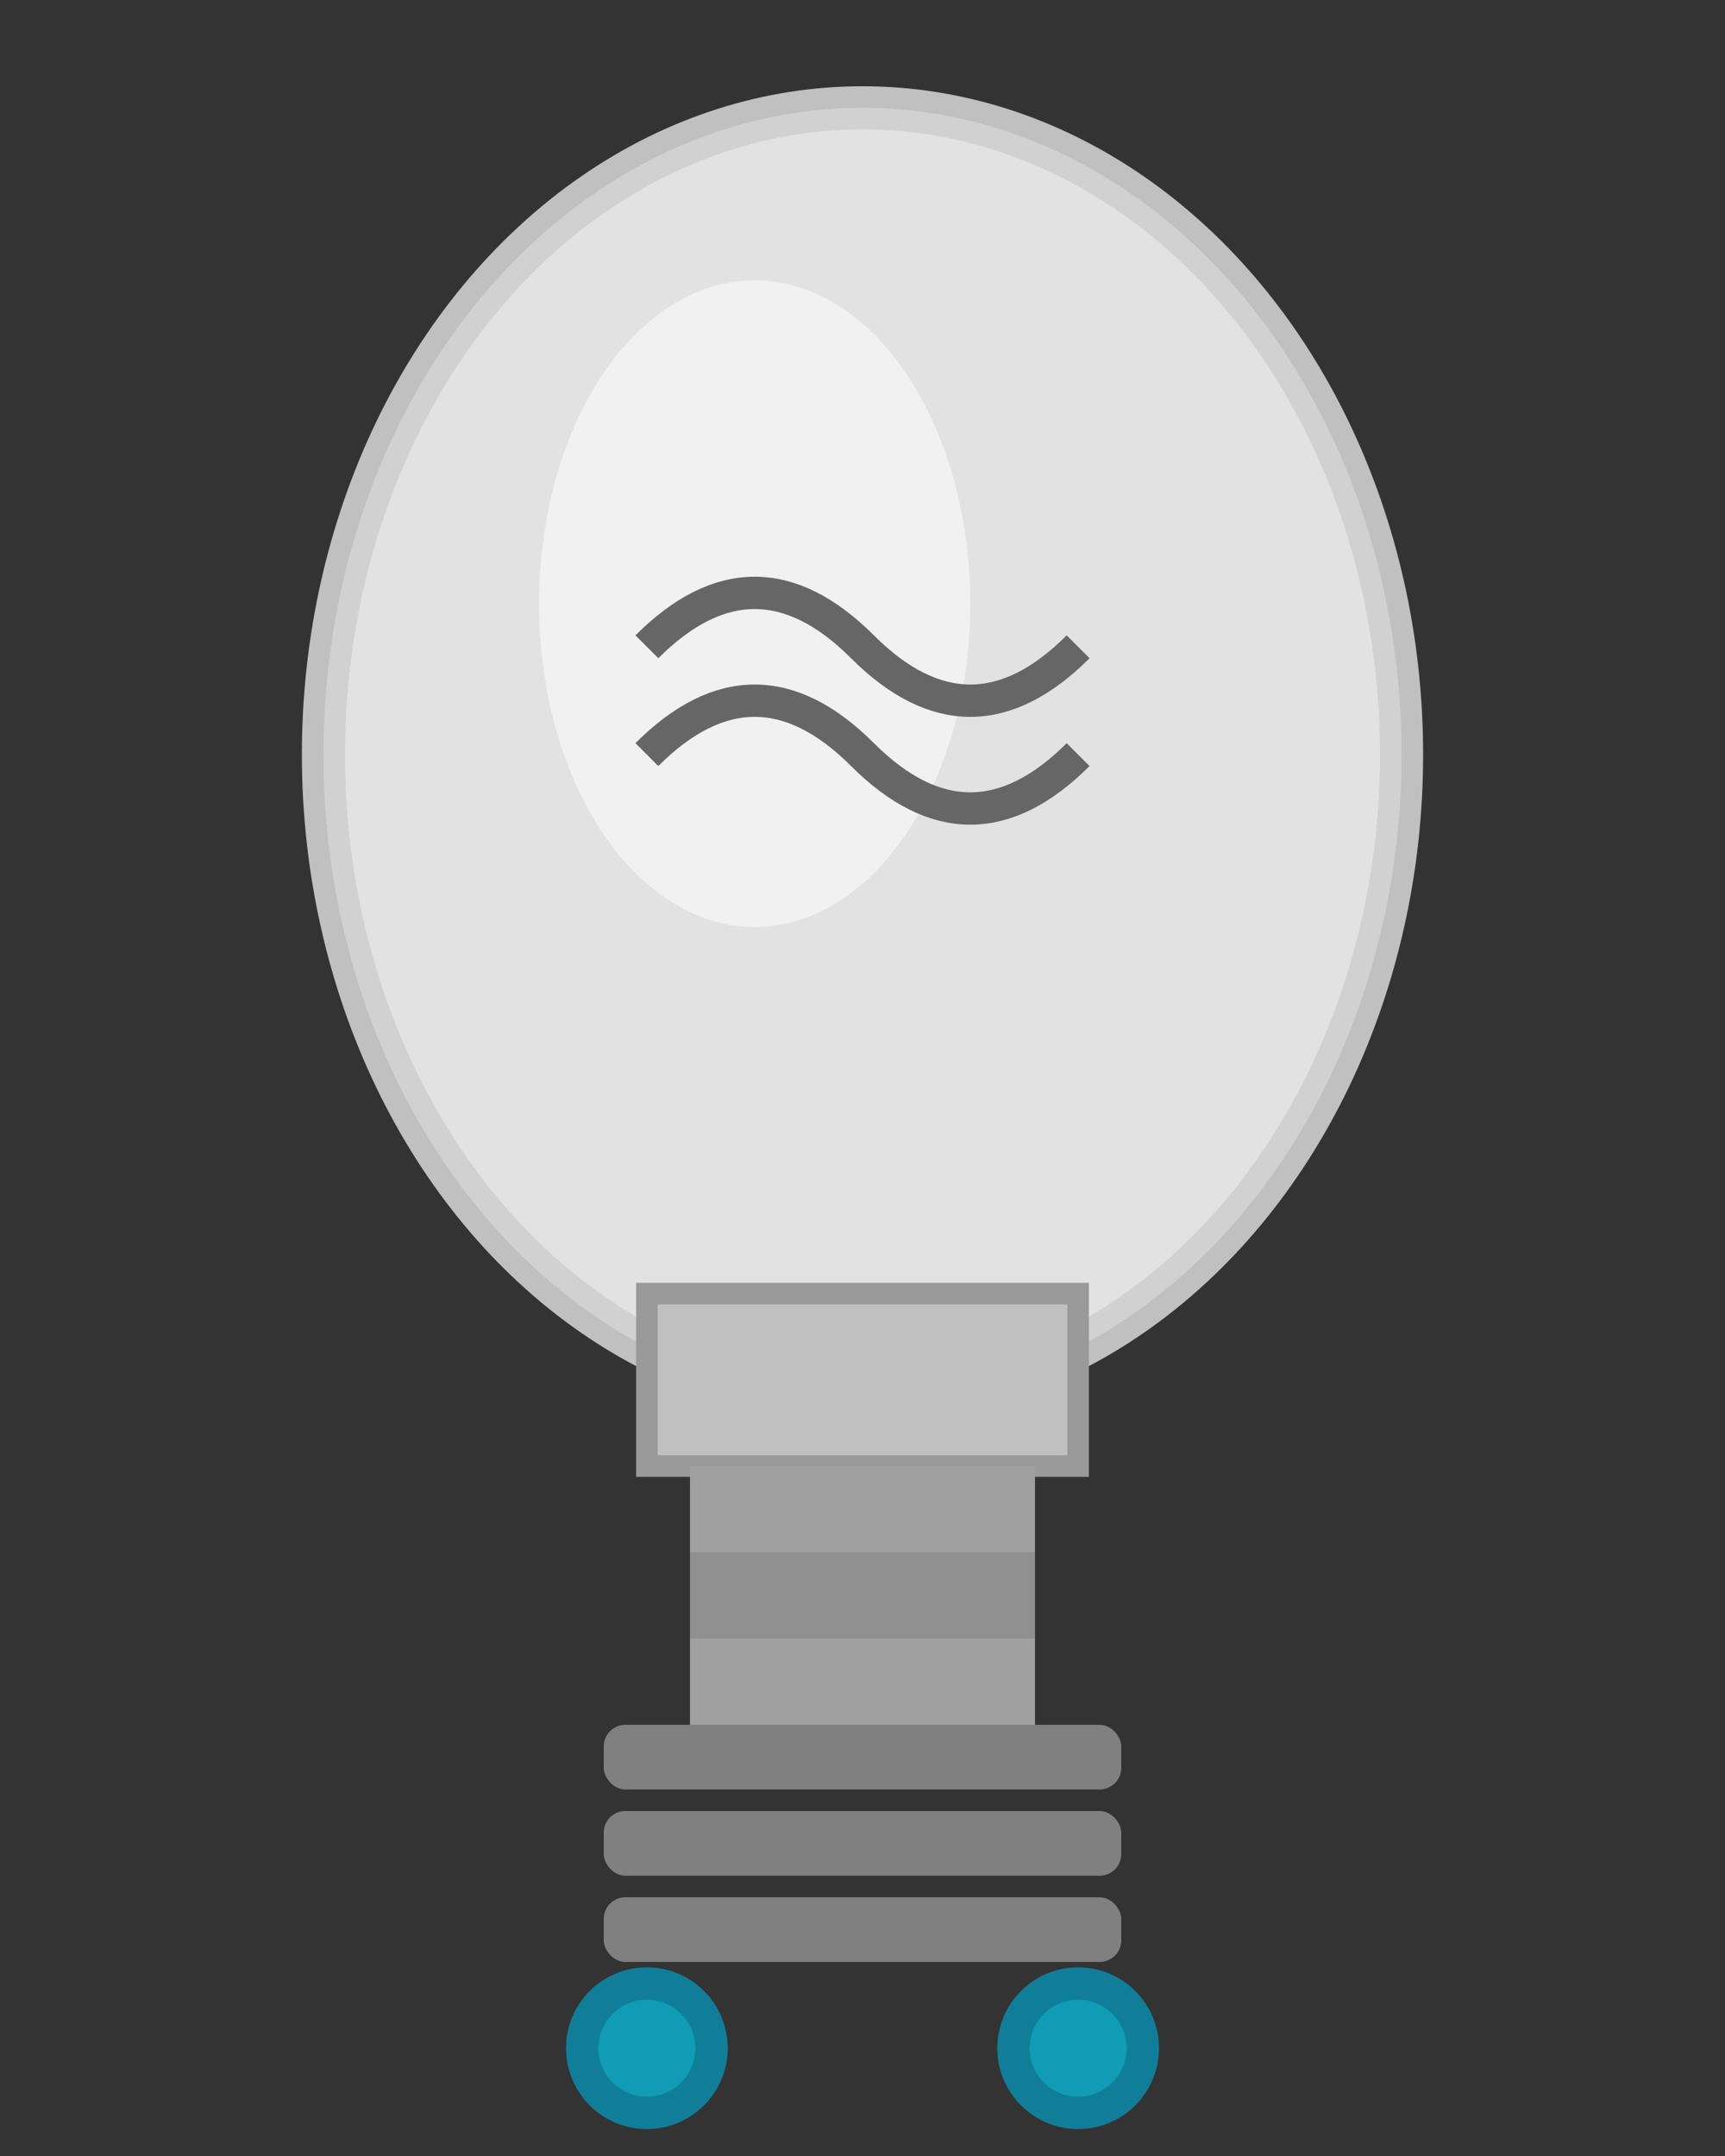 <svg width="80" height="100" viewBox="0 0 80 100" xmlns="http://www.w3.org/2000/svg">
  <rect x="0" y="0" width="80" height="100" fill="#333333" stroke="none"/>
  <!-- Bulb Glass -->
  <ellipse cx="40" cy="35" rx="25" ry="30" fill="#f5f5f5" stroke="#d0d0d0" stroke-width="2" opacity="0.9"/>

  <!-- Inner Glass Reflection -->
  <ellipse cx="35" cy="28" rx="10" ry="15" fill="#ffffff" opacity="0.5"/>

  <!-- Filament -->
  <path d="M 30 30 Q 35 25, 40 30 T 50 30" stroke="#666666" stroke-width="1.5" fill="none"/>
  <path d="M 30 35 Q 35 30, 40 35 T 50 35" stroke="#666666" stroke-width="1.5" fill="none"/>

  <!-- Base -->
  <rect x="30" y="60" width="20" height="8" fill="#c0c0c0" stroke="#999999" stroke-width="1"/>
  <rect x="32" y="68" width="16" height="4" fill="#a0a0a0"/>
  <rect x="32" y="72" width="16" height="4" fill="#909090"/>
  <rect x="32" y="76" width="16" height="4" fill="#a0a0a0"/>

  <!-- Screw Thread -->
  <rect x="28" y="80" width="24" height="3" rx="1" fill="#808080"/>
  <rect x="28" y="84" width="24" height="3" rx="1" fill="#808080"/>
  <rect x="28" y="88" width="24" height="3" rx="1" fill="#808080"/>

  <!-- Contact Points -->
  <circle cx="30" cy="95" r="3" fill="#06b6d4" stroke="#0891b2" stroke-width="1.5" opacity="0.8">
    <animate attributeName="opacity" values="0.8;1;0.8" dur="2s" repeatCount="indefinite"/>
  </circle>
  <circle cx="50" cy="95" r="3" fill="#06b6d4" stroke="#0891b2" stroke-width="1.5" opacity="0.8">
    <animate attributeName="opacity" values="0.8;1;0.8" dur="2s" repeatCount="indefinite"/>
  </circle>
</svg>